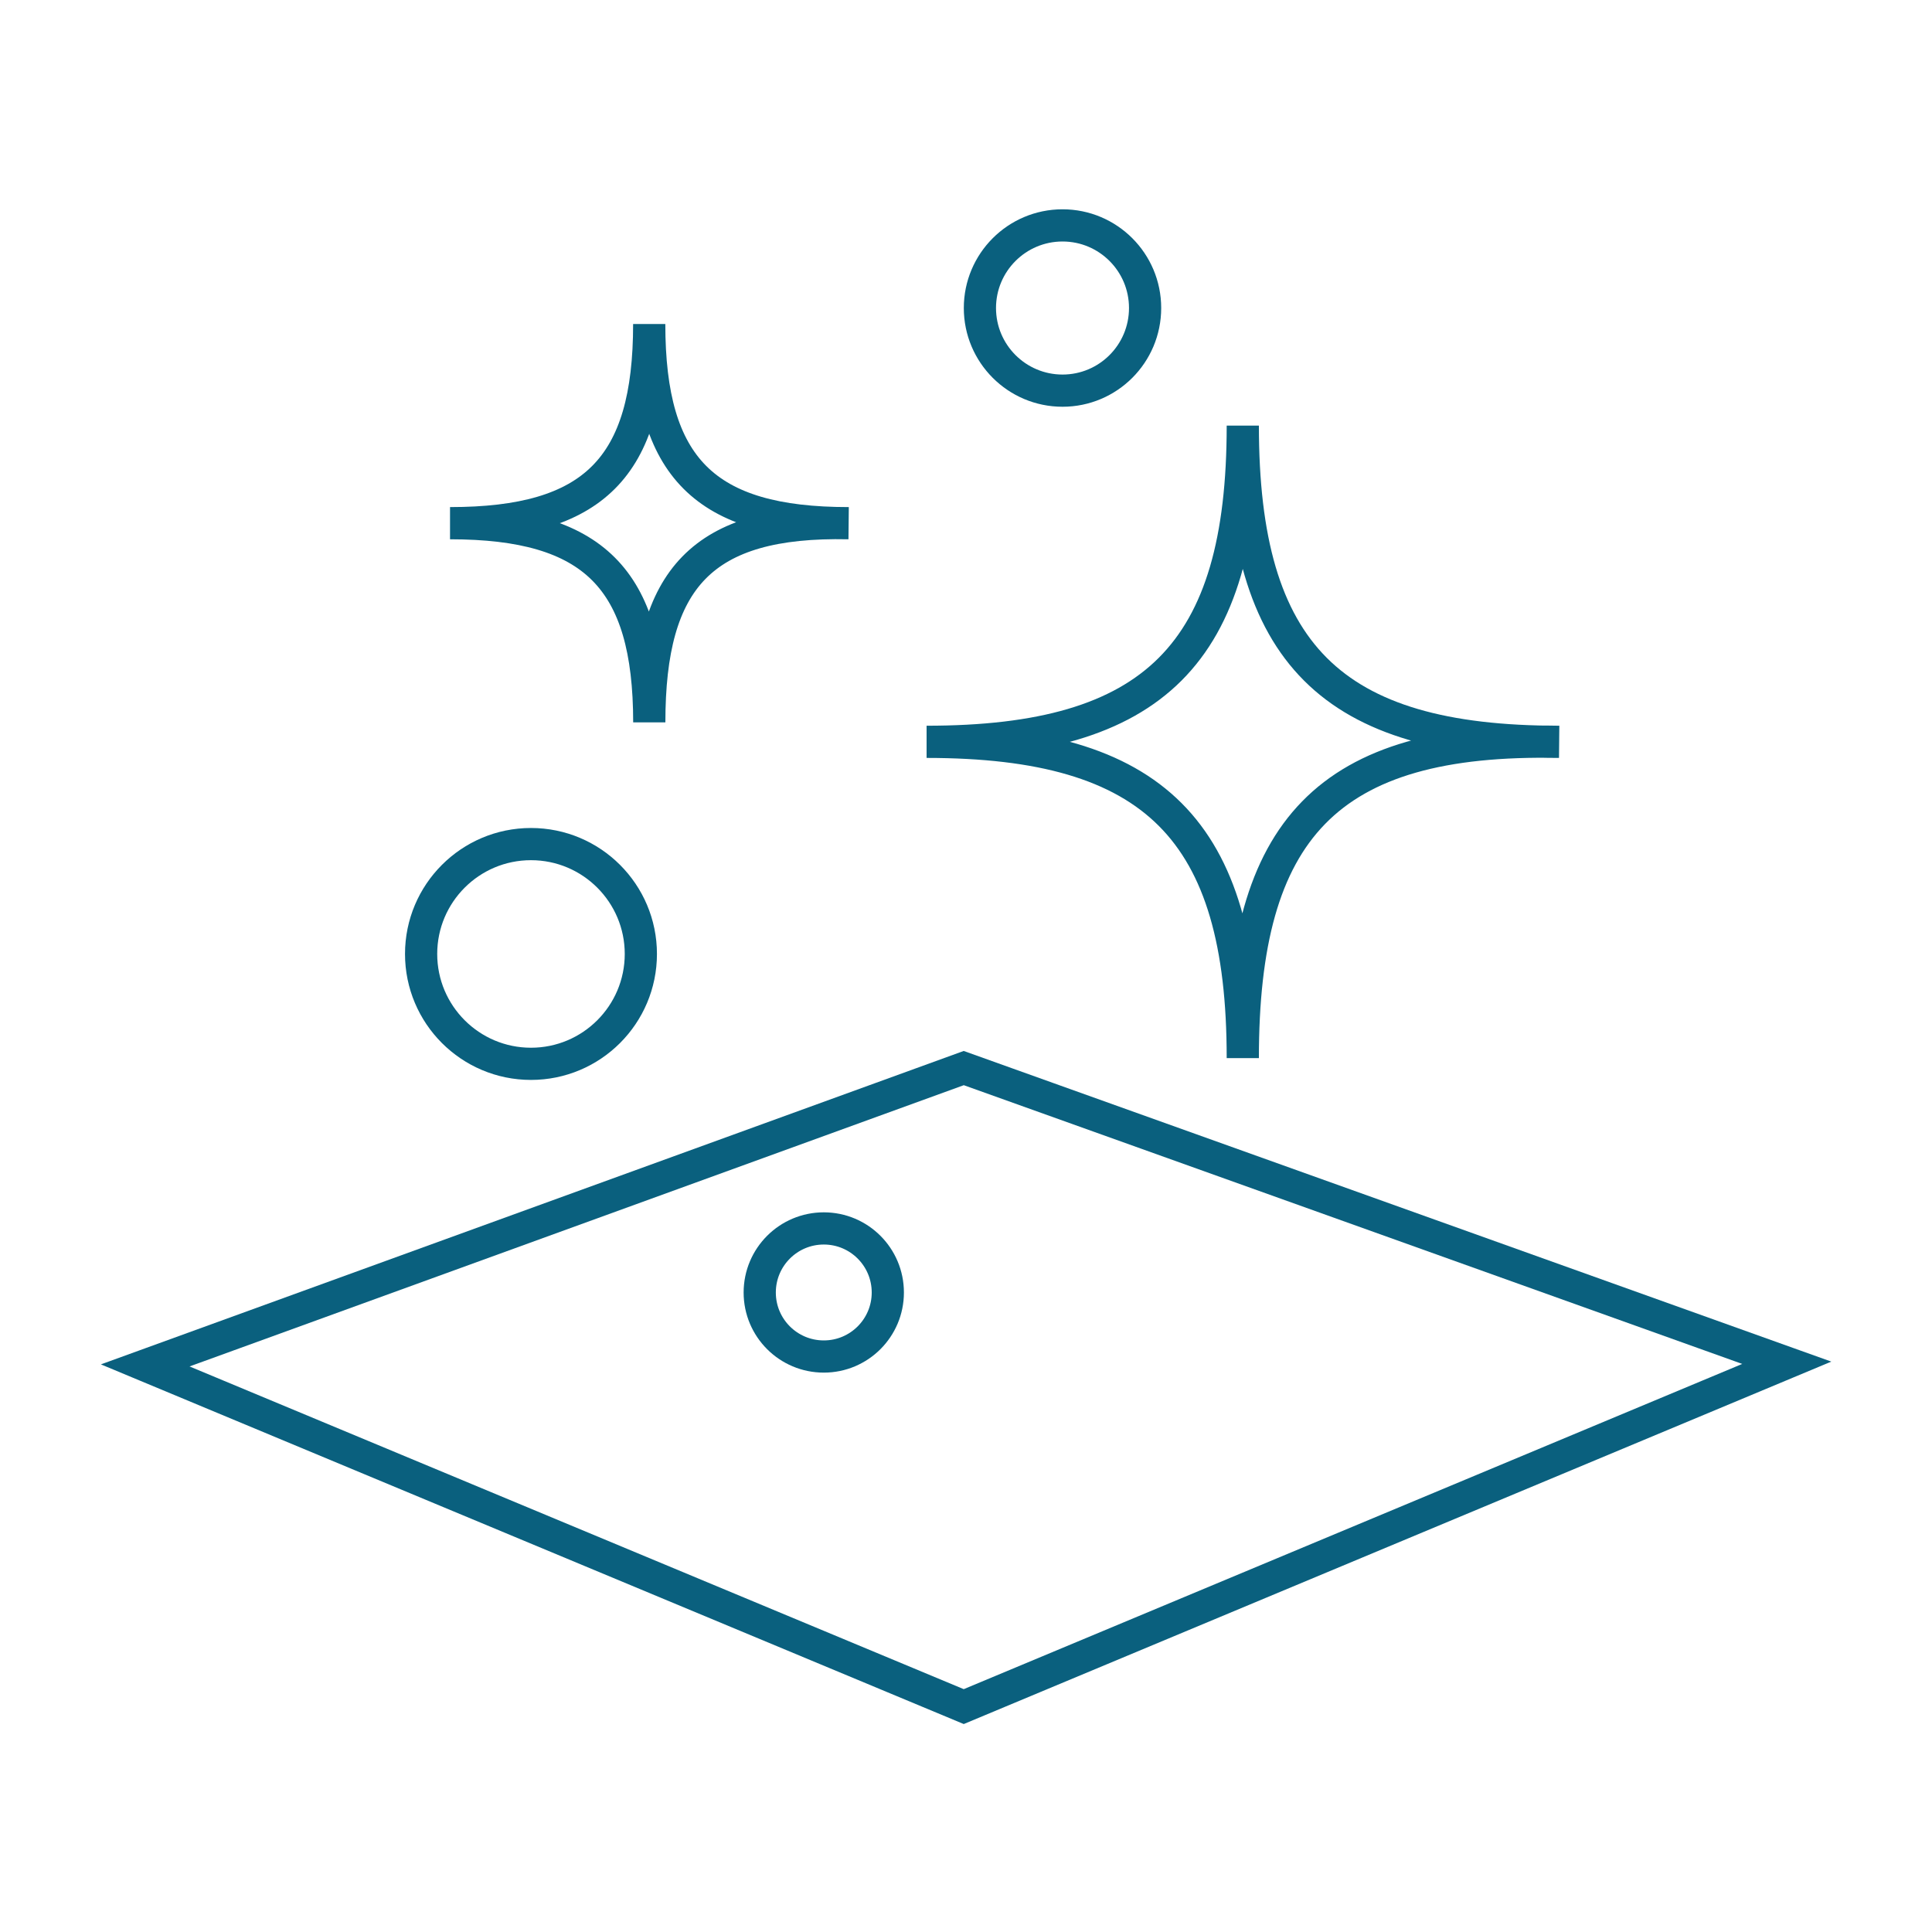 <?xml version="1.0" encoding="utf-8"?>
<!-- Generator: Adobe Illustrator 25.4.1, SVG Export Plug-In . SVG Version: 6.00 Build 0)  -->
<svg version="1.2" baseProfile="tiny" id="Ebene_1" xmlns="http://www.w3.org/2000/svg" xmlns:xlink="http://www.w3.org/1999/xlink"
	 x="0px" y="0px" viewBox="0 0 300 300" overflow="visible" xml:space="preserve">
<g>
	<polygon fill="none" stroke="#0A607E" stroke-width="5" stroke-miterlimit="10" points="149.65,265 22.55,212.02 149.65,165.85 
		277.45,211.61 	"/>
	<path fill="none" stroke="#0A607E" stroke-width="5" stroke-miterlimit="10" d="M192.98,66.09c0,35.39-13.71,49.1-49.1,49.1
		c35.39,0,49.1,13.71,49.1,49.11c0-35.4,12.96-49.85,49.1-49.11C206.69,115.2,192.98,101.49,192.98,66.09z"/>
	<path fill="none" stroke="#0A607E" stroke-width="5" stroke-miterlimit="10" d="M100.81,50.31c0,22.29-8.63,30.93-30.93,30.93
		c22.3,0,30.93,8.64,30.94,30.93c0-22.3,8.16-31.41,30.93-30.93C109.45,81.24,100.81,72.61,100.81,50.31z"/>
	<path fill="none" stroke="#0A607E" stroke-width="5" stroke-miterlimit="10" d="M65.39,148.13c0-9.42,7.64-17.06,17.06-17.06
		c9.42,0,17.06,7.64,17.06,17.06s-7.64,17.06-17.06,17.06C73.03,165.19,65.39,157.55,65.39,148.13z"/>
	<path fill="none" stroke="#0A607E" stroke-width="5" stroke-miterlimit="10" d="M117.97,200.7c0-5.49,4.45-9.95,9.95-9.95
		c5.49,0,9.94,4.45,9.94,9.95c0,5.49-4.45,9.94-9.94,9.94C122.42,210.64,117.97,206.19,117.97,200.7z"/>
	<path fill="none" stroke="#0A607E" stroke-width="5" stroke-miterlimit="10" d="M152.16,47.83c0-7.08,5.74-12.83,12.83-12.83
		c7.08,0,12.82,5.74,12.82,12.83c0,7.09-5.74,12.83-12.82,12.83C157.9,60.66,152.16,54.91,152.16,47.83z"/>
</g>
</svg>
